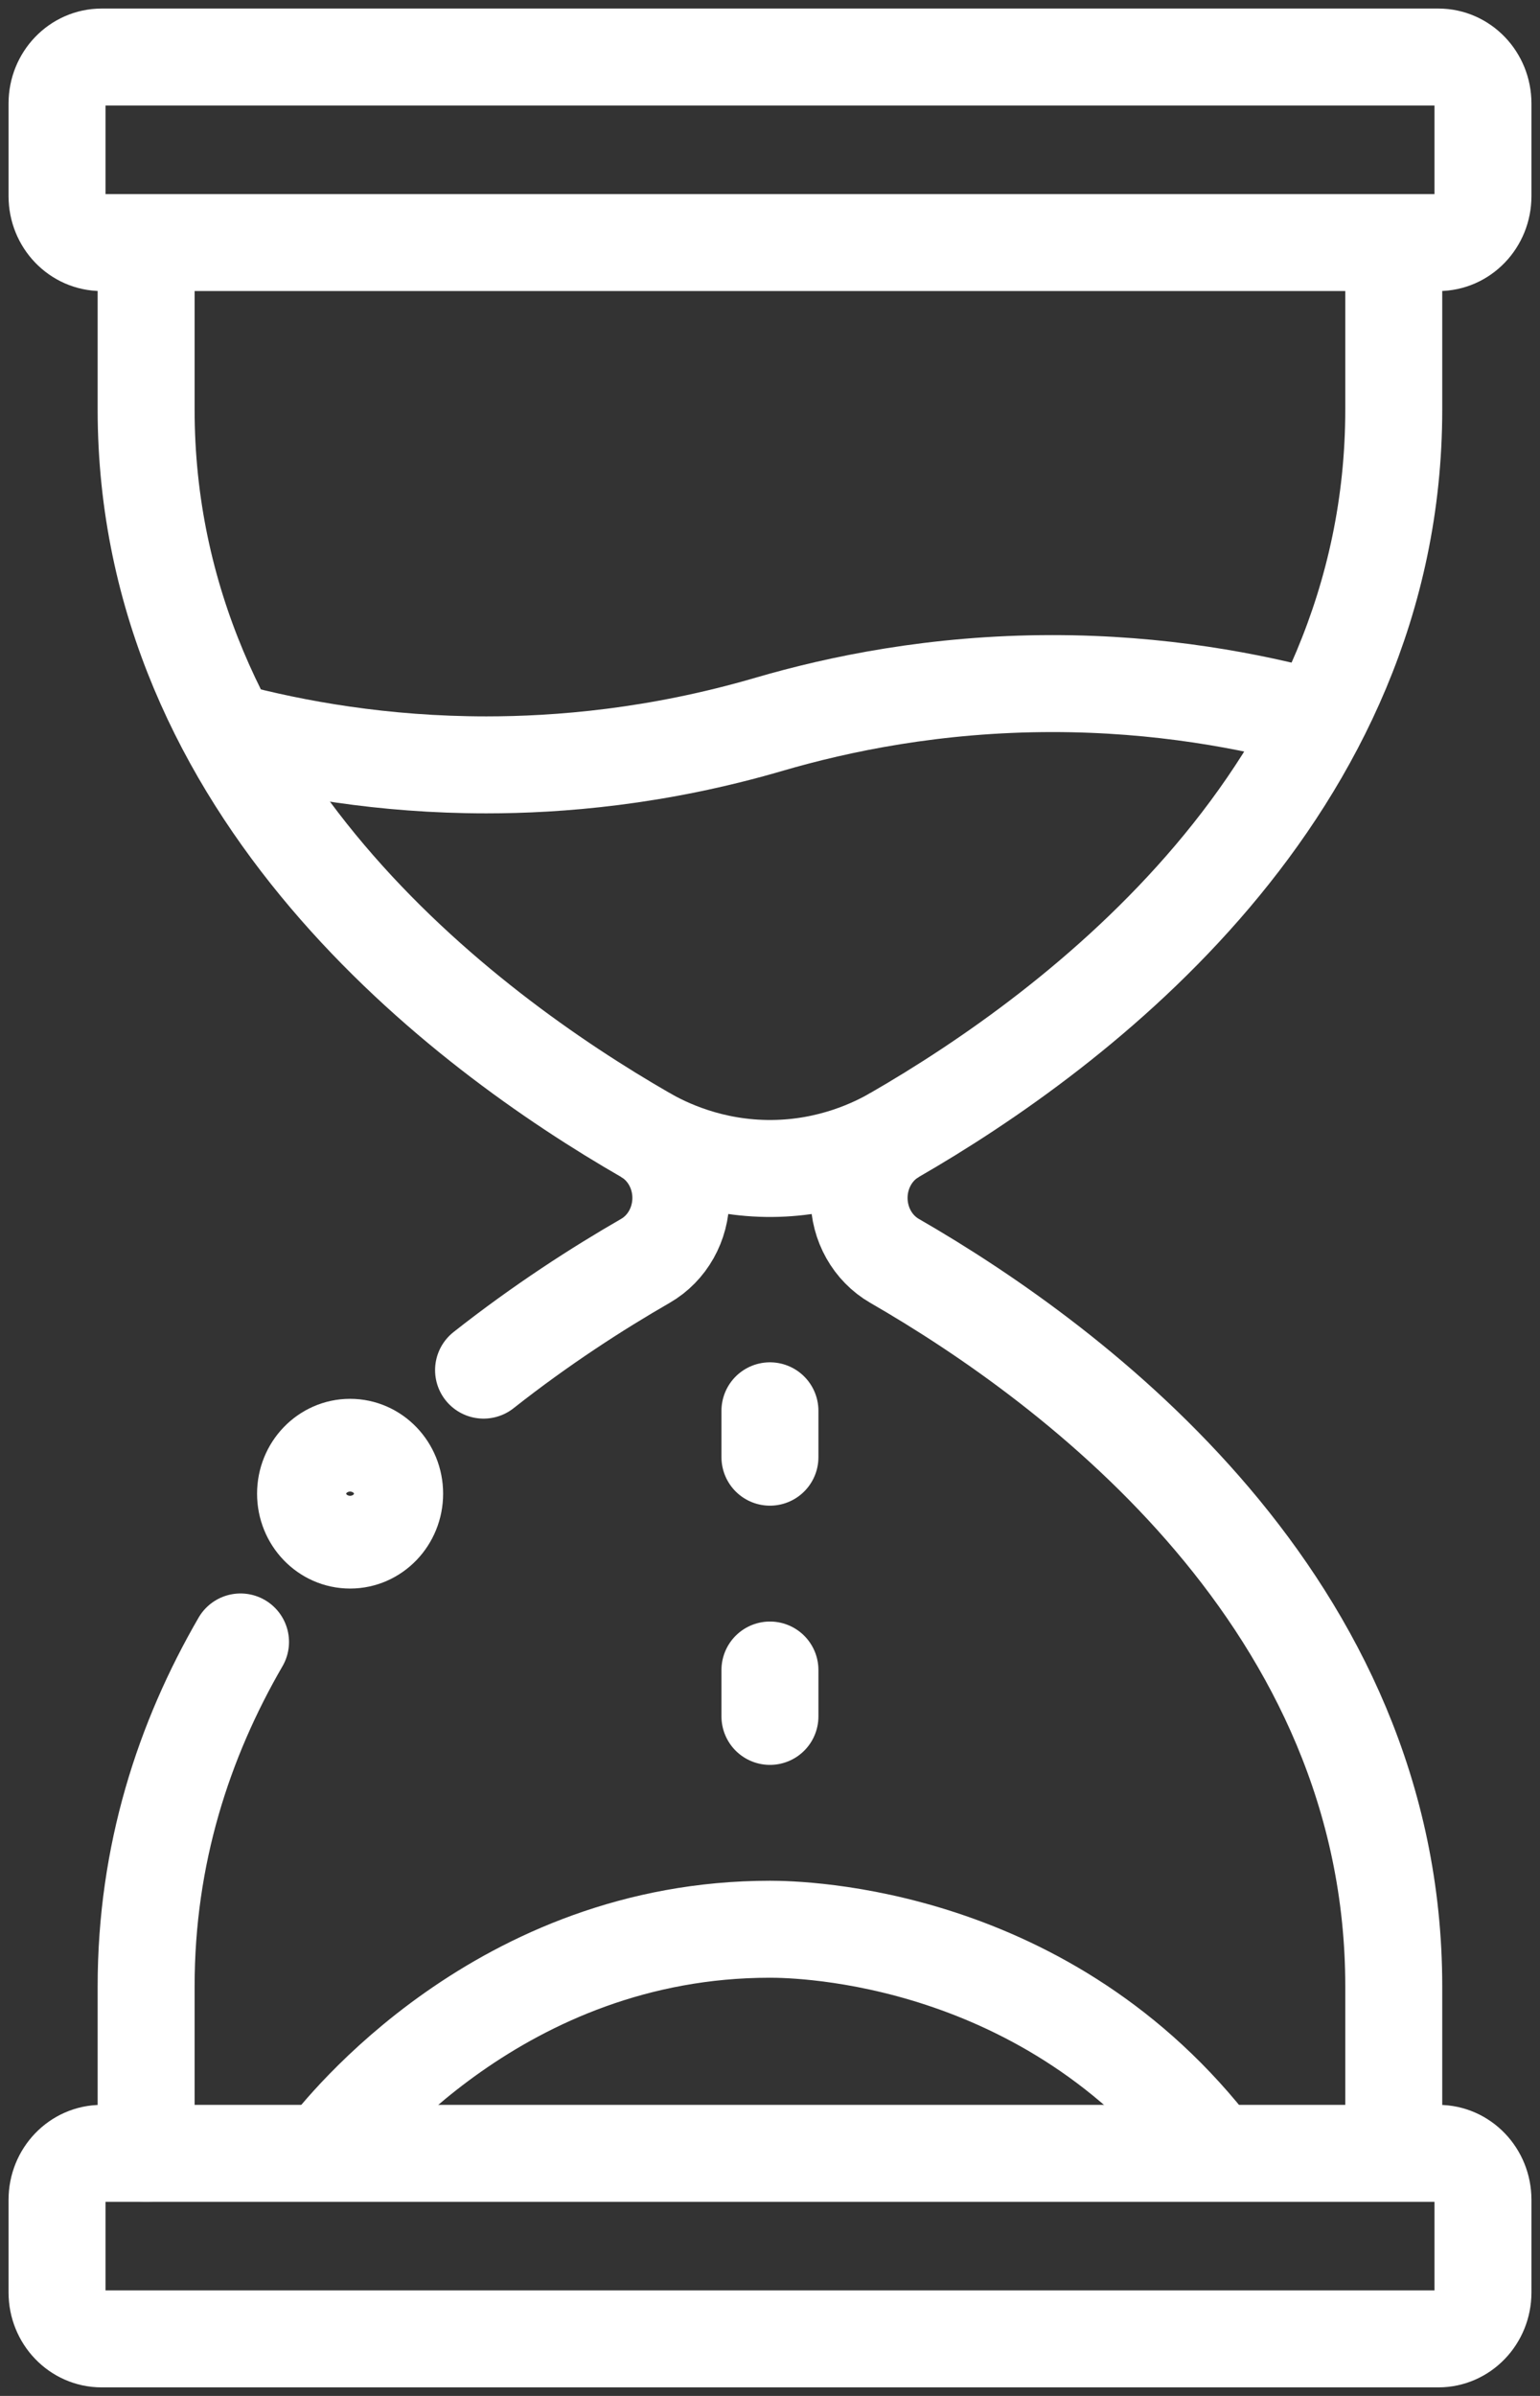 <svg xmlns="http://www.w3.org/2000/svg" width="27" height="42" viewBox="0 0 27 42" fill="none"><rect x="0" y="0" width="27" height="42" fill="#333333" stroke="none"/><path d="M25.219 4.252H1.781C1.35 4.252 1 3.888 1 3.439V1.813C1 1.364 1.35 1 1.781 1H25.219C25.65 1 26 1.364 26 1.813V3.439C26 3.888 25.65 4.252 25.219 4.252Z" stroke="white" stroke-width="1.7" stroke-miterlimit="10" stroke-linejoin="round"></path><path d="M25.219 41H1.781C1.35 41 1 40.636 1 40.187V38.561C1 38.112 1.35 37.748 1.781 37.748H25.219C25.65 37.748 26 38.112 26 38.561V40.187C26 40.636 25.65 41 25.219 41Z" stroke="white" stroke-width="1.7" stroke-miterlimit="10" stroke-linejoin="round"></path><path d="M24.436 4.252V7.178C24.436 13.89 18.876 18.057 15.684 19.896C15.299 20.118 15.062 20.541 15.062 20.999C15.062 21.458 15.299 21.881 15.684 22.103C18.876 23.942 24.436 28.109 24.436 34.821V37.747" stroke="white" stroke-width="1.7" stroke-miterlimit="10" stroke-linejoin="round"></path><path d="M8.478 24.018C9.491 23.219 10.483 22.582 11.315 22.103C11.7 21.881 11.937 21.458 11.937 20.999C11.937 20.541 11.7 20.118 11.315 19.896C8.123 18.057 2.562 13.89 2.562 7.178V4.252" stroke="white" stroke-width="1.7" stroke-miterlimit="10" stroke-linecap="round" stroke-linejoin="round"></path><path d="M2.562 37.748V34.821C2.562 32.509 3.222 30.5 4.217 28.783" stroke="white" stroke-width="1.7" stroke-miterlimit="10" stroke-linecap="round" stroke-linejoin="round"></path><path d="M5.688 37.748C6.021 37.31 8.778 33.819 13.5 33.819C14.037 33.819 18.378 33.898 21.312 37.748" stroke="white" stroke-width="1.7" stroke-miterlimit="10" stroke-linejoin="round"></path><path d="M13.499 25.544V24.731" stroke="white" stroke-width="1.7" stroke-miterlimit="10" stroke-linecap="round" stroke-linejoin="round"></path><path d="M13.499 30.088V29.275" stroke="white" stroke-width="1.7" stroke-miterlimit="10" stroke-linecap="round" stroke-linejoin="round"></path><path d="M23.112 12.611C21.926 12.286 20.335 11.983 18.45 11.983C16.401 11.983 14.7 12.341 13.488 12.695C11.515 13.273 9.785 13.408 8.526 13.408C6.709 13.408 5.166 13.127 3.994 12.815" stroke="white" stroke-width="1.7" stroke-miterlimit="10" stroke-linejoin="round"></path><path d="M11.315 19.896C11.67 20.101 12.464 20.492 13.536 20.483C14.567 20.475 15.331 20.1 15.685 19.896" stroke="white" stroke-width="1.7" stroke-miterlimit="10" stroke-linejoin="round"></path><ellipse cx="6.138" cy="26.184" rx="0.781" ry="0.813" stroke="white" stroke-width="1.7" stroke-miterlimit="10" stroke-linecap="round" stroke-linejoin="round"></ellipse></svg>